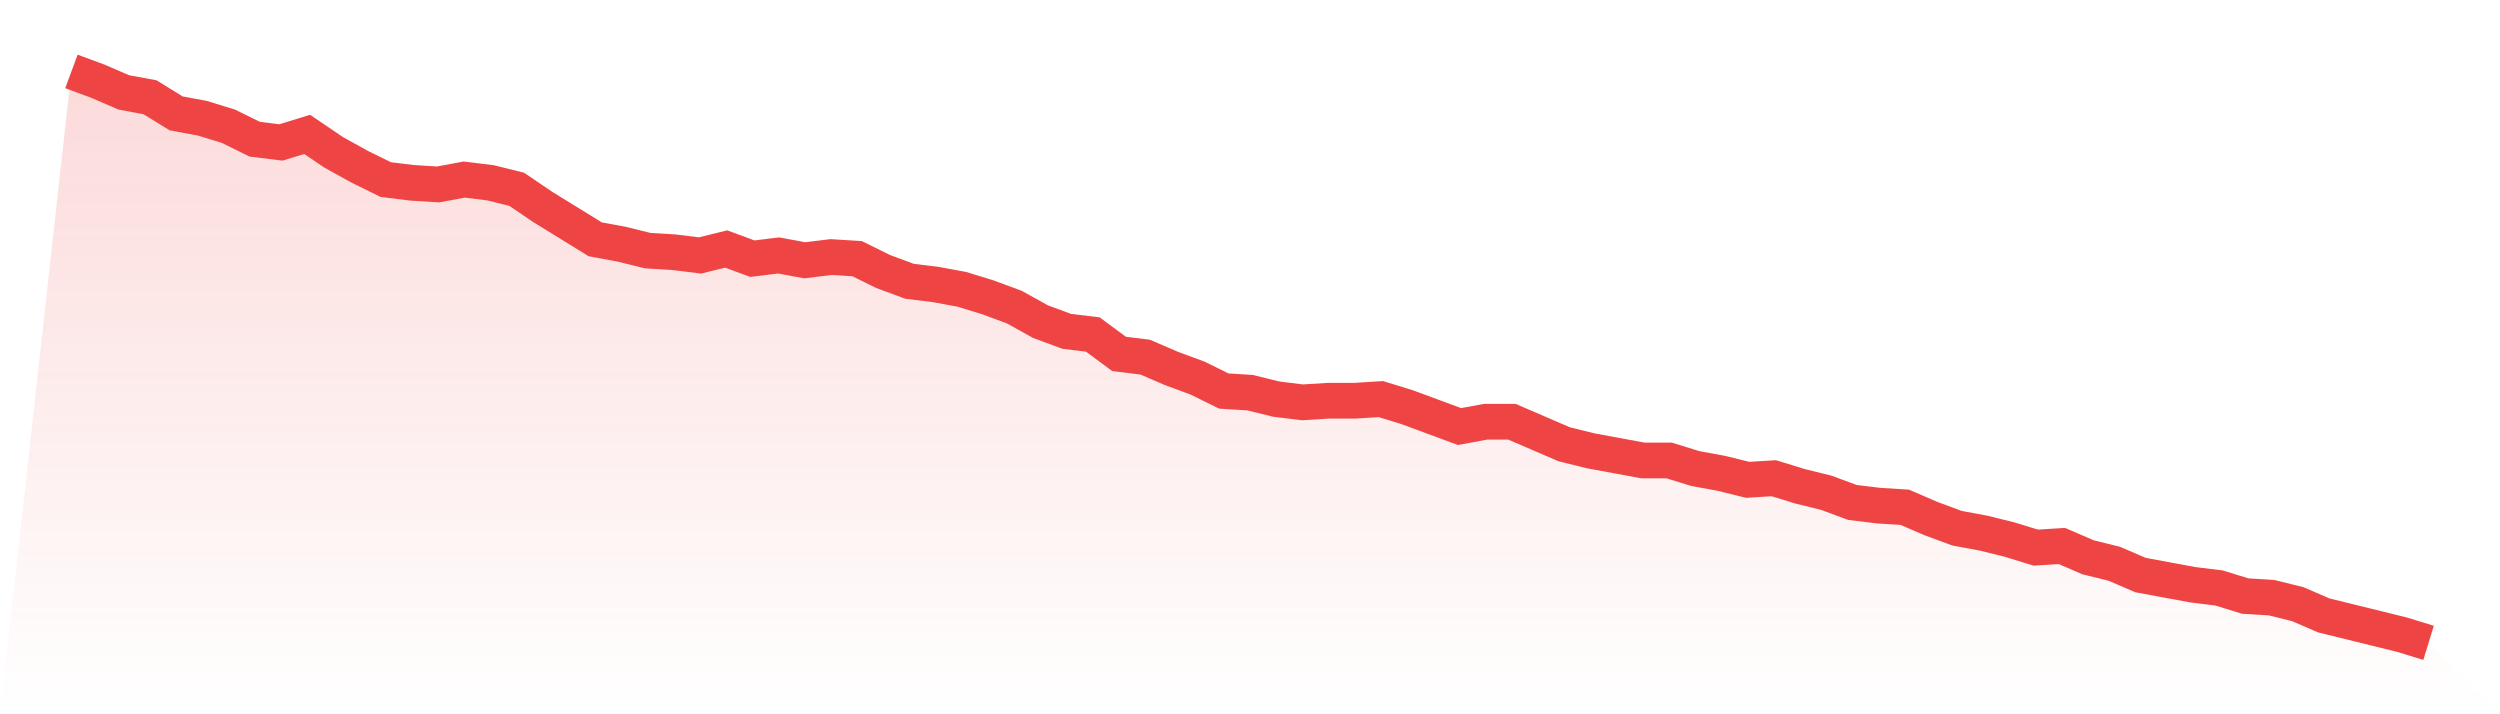 <svg viewBox="0 0 140 40" xmlns="http://www.w3.org/2000/svg">
<defs>
<linearGradient id="gradient" x1="0" x2="0" y1="0" y2="1">
<stop offset="0%" stop-color="#ef4444" stop-opacity="0.2"/>
<stop offset="100%" stop-color="#ef4444" stop-opacity="0"/>
</linearGradient>
</defs>
<path d="M4,4 L4,4 L5.467,4.542 L6.933,5.175 L8.4,5.446 L9.867,6.35 L11.333,6.621 L12.8,7.073 L14.267,7.797 L15.733,7.977 L17.2,7.525 L18.667,8.52 L20.133,9.333 L21.6,10.056 L23.067,10.237 L24.533,10.328 L26,10.056 L27.467,10.237 L28.933,10.599 L30.4,11.593 L31.867,12.497 L33.333,13.401 L34.8,13.672 L36.267,14.034 L37.733,14.124 L39.2,14.305 L40.667,13.944 L42.133,14.486 L43.6,14.305 L45.067,14.576 L46.533,14.395 L48,14.486 L49.467,15.209 L50.933,15.751 L52.4,15.932 L53.867,16.203 L55.333,16.655 L56.8,17.198 L58.267,18.011 L59.733,18.554 L61.2,18.734 L62.667,19.819 L64.133,20 L65.6,20.633 L67.067,21.175 L68.533,21.898 L70,21.989 L71.467,22.35 L72.933,22.531 L74.4,22.441 L75.867,22.441 L77.333,22.35 L78.8,22.802 L80.267,23.345 L81.733,23.887 L83.2,23.616 L84.667,23.616 L86.133,24.249 L87.6,24.881 L89.067,25.243 L90.533,25.514 L92,25.785 L93.467,25.785 L94.933,26.237 L96.4,26.508 L97.867,26.87 L99.333,26.78 L100.8,27.232 L102.267,27.593 L103.733,28.136 L105.2,28.316 L106.667,28.407 L108.133,29.04 L109.6,29.582 L111.067,29.853 L112.533,30.215 L114,30.667 L115.467,30.576 L116.933,31.209 L118.4,31.571 L119.867,32.203 L121.333,32.475 L122.8,32.746 L124.267,32.927 L125.733,33.379 L127.2,33.469 L128.667,33.831 L130.133,34.463 L131.6,34.825 L133.067,35.186 L134.533,35.548 L136,36 L140,40 L0,40 z" fill="url(#gradient)"/>
<path d="M4,4 L4,4 L5.467,4.542 L6.933,5.175 L8.4,5.446 L9.867,6.35 L11.333,6.621 L12.8,7.073 L14.267,7.797 L15.733,7.977 L17.2,7.525 L18.667,8.52 L20.133,9.333 L21.6,10.056 L23.067,10.237 L24.533,10.328 L26,10.056 L27.467,10.237 L28.933,10.599 L30.4,11.593 L31.867,12.497 L33.333,13.401 L34.8,13.672 L36.267,14.034 L37.733,14.124 L39.2,14.305 L40.667,13.944 L42.133,14.486 L43.6,14.305 L45.067,14.576 L46.533,14.395 L48,14.486 L49.467,15.209 L50.933,15.751 L52.4,15.932 L53.867,16.203 L55.333,16.655 L56.8,17.198 L58.267,18.011 L59.733,18.554 L61.2,18.734 L62.667,19.819 L64.133,20 L65.6,20.633 L67.067,21.175 L68.533,21.898 L70,21.989 L71.467,22.35 L72.933,22.531 L74.4,22.441 L75.867,22.441 L77.333,22.35 L78.8,22.802 L80.267,23.345 L81.733,23.887 L83.2,23.616 L84.667,23.616 L86.133,24.249 L87.6,24.881 L89.067,25.243 L90.533,25.514 L92,25.785 L93.467,25.785 L94.933,26.237 L96.4,26.508 L97.867,26.87 L99.333,26.78 L100.8,27.232 L102.267,27.593 L103.733,28.136 L105.2,28.316 L106.667,28.407 L108.133,29.04 L109.6,29.582 L111.067,29.853 L112.533,30.215 L114,30.667 L115.467,30.576 L116.933,31.209 L118.4,31.571 L119.867,32.203 L121.333,32.475 L122.8,32.746 L124.267,32.927 L125.733,33.379 L127.2,33.469 L128.667,33.831 L130.133,34.463 L131.6,34.825 L133.067,35.186 L134.533,35.548 L136,36" fill="none" stroke="#ef4444" stroke-width="2"/>
</svg>
